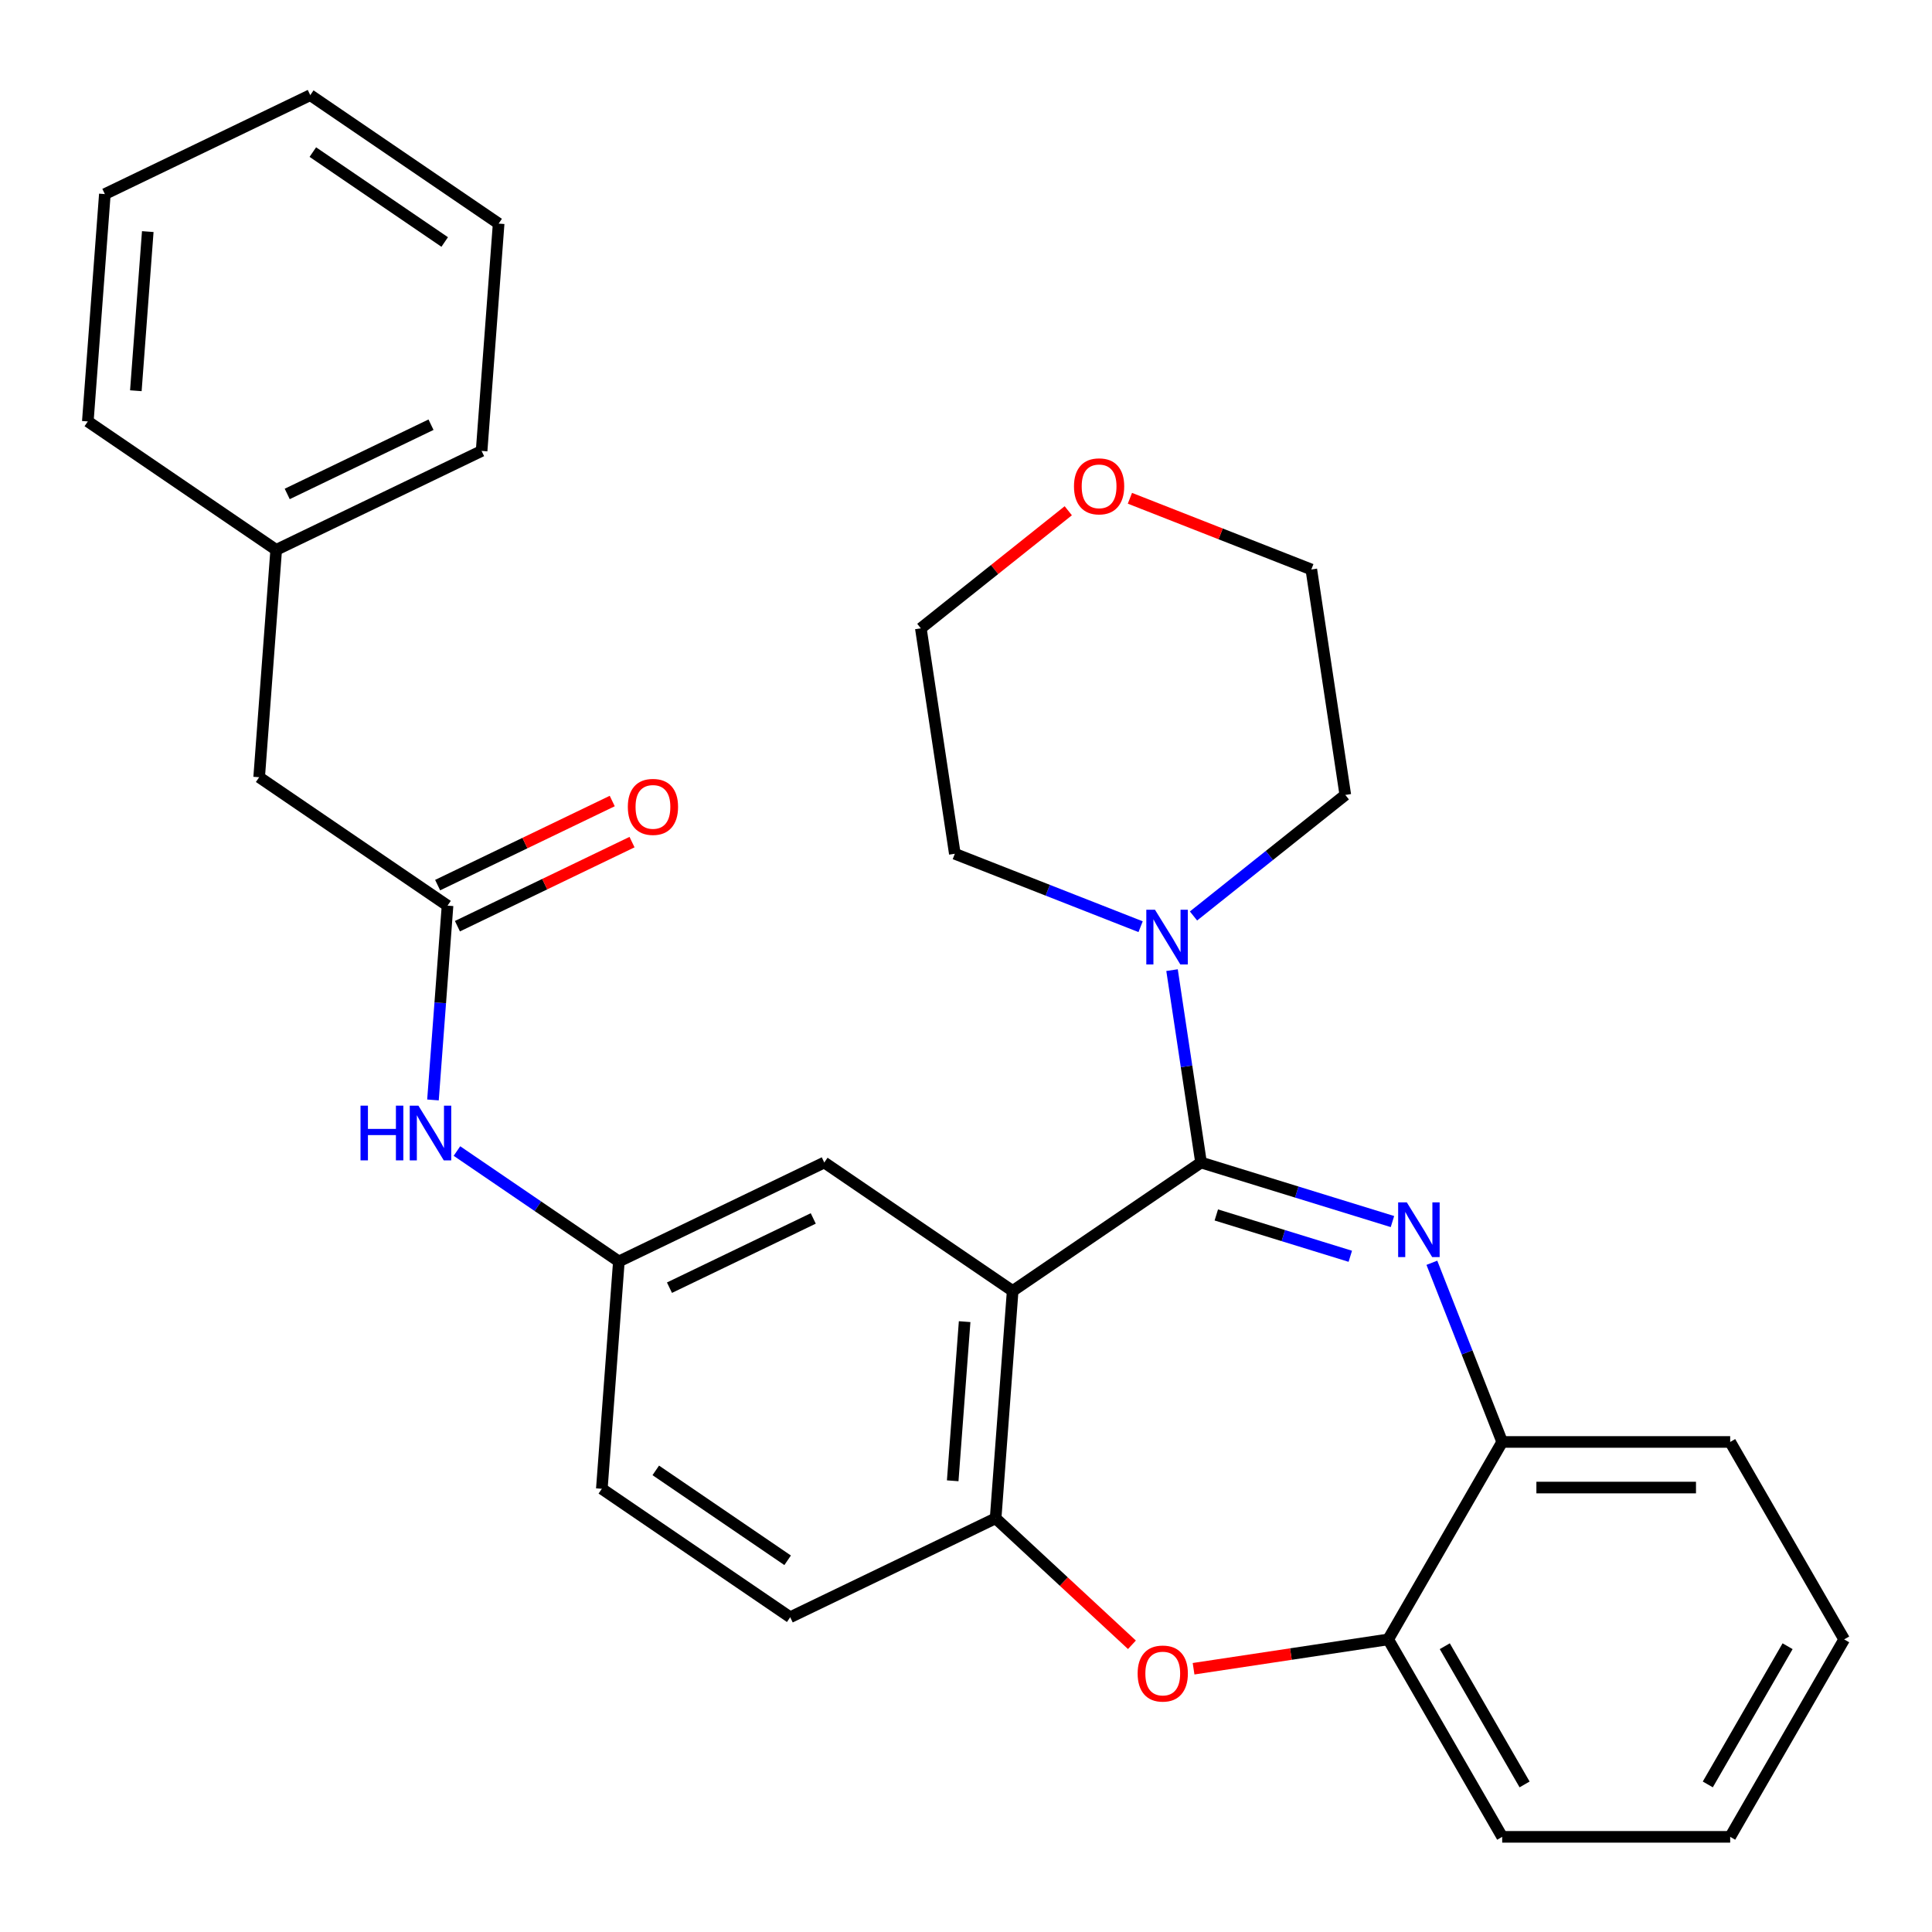 <?xml version='1.0' encoding='iso-8859-1'?>
<svg version='1.1' baseProfile='full'
              xmlns='http://www.w3.org/2000/svg'
                      xmlns:rdkit='http://www.rdkit.org/xml'
                      xmlns:xlink='http://www.w3.org/1999/xlink'
                  xml:space='preserve'
width='1000px' height='1000px' viewBox='0 0 1000 1000'>
<!-- END OF HEADER -->
<rect style='opacity:1.0;fill:#FFFFFF;stroke:none' width='1000' height='1000' x='0' y='0'> </rect>
<path class='bond-0' d='M 224.105,569.332 L 227.874,519.048' style='fill:none;fill-rule:evenodd;stroke:#0000FF;stroke-width:6px;stroke-linecap:butt;stroke-linejoin:miter;stroke-opacity:1' />
<path class='bond-0' d='M 227.874,519.048 L 231.642,468.764' style='fill:none;fill-rule:evenodd;stroke:#000000;stroke-width:6px;stroke-linecap:butt;stroke-linejoin:miter;stroke-opacity:1' />
<path class='bond-1' d='M 236.513,595.776 L 278.42,624.347' style='fill:none;fill-rule:evenodd;stroke:#0000FF;stroke-width:6px;stroke-linecap:butt;stroke-linejoin:miter;stroke-opacity:1' />
<path class='bond-1' d='M 278.42,624.347 L 320.326,652.919' style='fill:none;fill-rule:evenodd;stroke:#000000;stroke-width:6px;stroke-linecap:butt;stroke-linejoin:miter;stroke-opacity:1' />
<path class='bond-2' d='M 134.139,402.287 L 142.958,284.609' style='fill:none;fill-rule:evenodd;stroke:#000000;stroke-width:6px;stroke-linecap:butt;stroke-linejoin:miter;stroke-opacity:1' />
<path class='bond-3' d='M 134.139,402.287 L 231.642,468.764' style='fill:none;fill-rule:evenodd;stroke:#000000;stroke-width:6px;stroke-linecap:butt;stroke-linejoin:miter;stroke-opacity:1' />
<path class='bond-4' d='M 236.762,479.396 L 281.948,457.636' style='fill:none;fill-rule:evenodd;stroke:#000000;stroke-width:6px;stroke-linecap:butt;stroke-linejoin:miter;stroke-opacity:1' />
<path class='bond-4' d='M 281.948,457.636 L 327.134,435.875' style='fill:none;fill-rule:evenodd;stroke:#FF0000;stroke-width:6px;stroke-linecap:butt;stroke-linejoin:miter;stroke-opacity:1' />
<path class='bond-4' d='M 226.522,458.132 L 271.708,436.371' style='fill:none;fill-rule:evenodd;stroke:#000000;stroke-width:6px;stroke-linecap:butt;stroke-linejoin:miter;stroke-opacity:1' />
<path class='bond-4' d='M 271.708,436.371 L 316.893,414.611' style='fill:none;fill-rule:evenodd;stroke:#FF0000;stroke-width:6px;stroke-linecap:butt;stroke-linejoin:miter;stroke-opacity:1' />
<path class='bond-5' d='M 142.958,284.609 L 249.279,233.407' style='fill:none;fill-rule:evenodd;stroke:#000000;stroke-width:6px;stroke-linecap:butt;stroke-linejoin:miter;stroke-opacity:1' />
<path class='bond-5' d='M 148.665,255.664 L 223.091,219.823' style='fill:none;fill-rule:evenodd;stroke:#000000;stroke-width:6px;stroke-linecap:butt;stroke-linejoin:miter;stroke-opacity:1' />
<path class='bond-6' d='M 142.958,284.609 L 45.455,218.133' style='fill:none;fill-rule:evenodd;stroke:#000000;stroke-width:6px;stroke-linecap:butt;stroke-linejoin:miter;stroke-opacity:1' />
<path class='bond-7' d='M 954.545,848.549 L 895.541,950.748' style='fill:none;fill-rule:evenodd;stroke:#000000;stroke-width:6px;stroke-linecap:butt;stroke-linejoin:miter;stroke-opacity:1' />
<path class='bond-7' d='M 925.255,852.078 L 883.952,923.617' style='fill:none;fill-rule:evenodd;stroke:#000000;stroke-width:6px;stroke-linecap:butt;stroke-linejoin:miter;stroke-opacity:1' />
<path class='bond-8' d='M 954.545,848.549 L 895.541,746.351' style='fill:none;fill-rule:evenodd;stroke:#000000;stroke-width:6px;stroke-linecap:butt;stroke-linejoin:miter;stroke-opacity:1' />
<path class='bond-9' d='M 895.541,950.748 L 777.533,950.748' style='fill:none;fill-rule:evenodd;stroke:#000000;stroke-width:6px;stroke-linecap:butt;stroke-linejoin:miter;stroke-opacity:1' />
<path class='bond-10' d='M 777.533,950.748 L 718.529,848.549' style='fill:none;fill-rule:evenodd;stroke:#000000;stroke-width:6px;stroke-linecap:butt;stroke-linejoin:miter;stroke-opacity:1' />
<path class='bond-10' d='M 789.122,923.617 L 747.819,852.078' style='fill:none;fill-rule:evenodd;stroke:#000000;stroke-width:6px;stroke-linecap:butt;stroke-linejoin:miter;stroke-opacity:1' />
<path class='bond-11' d='M 895.541,746.351 L 777.533,746.351' style='fill:none;fill-rule:evenodd;stroke:#000000;stroke-width:6px;stroke-linecap:butt;stroke-linejoin:miter;stroke-opacity:1' />
<path class='bond-11' d='M 877.84,769.953 L 795.234,769.953' style='fill:none;fill-rule:evenodd;stroke:#000000;stroke-width:6px;stroke-linecap:butt;stroke-linejoin:miter;stroke-opacity:1' />
<path class='bond-12' d='M 718.529,848.549 L 777.533,746.351' style='fill:none;fill-rule:evenodd;stroke:#000000;stroke-width:6px;stroke-linecap:butt;stroke-linejoin:miter;stroke-opacity:1' />
<path class='bond-13' d='M 718.529,848.549 L 668.159,856.141' style='fill:none;fill-rule:evenodd;stroke:#000000;stroke-width:6px;stroke-linecap:butt;stroke-linejoin:miter;stroke-opacity:1' />
<path class='bond-13' d='M 668.159,856.141 L 617.789,863.734' style='fill:none;fill-rule:evenodd;stroke:#FF0000;stroke-width:6px;stroke-linecap:butt;stroke-linejoin:miter;stroke-opacity:1' />
<path class='bond-14' d='M 777.533,746.351 L 759.334,699.981' style='fill:none;fill-rule:evenodd;stroke:#000000;stroke-width:6px;stroke-linecap:butt;stroke-linejoin:miter;stroke-opacity:1' />
<path class='bond-14' d='M 759.334,699.981 L 741.135,653.611' style='fill:none;fill-rule:evenodd;stroke:#0000FF;stroke-width:6px;stroke-linecap:butt;stroke-linejoin:miter;stroke-opacity:1' />
<path class='bond-15' d='M 720.729,632.277 L 671.192,616.997' style='fill:none;fill-rule:evenodd;stroke:#0000FF;stroke-width:6px;stroke-linecap:butt;stroke-linejoin:miter;stroke-opacity:1' />
<path class='bond-15' d='M 671.192,616.997 L 621.654,601.717' style='fill:none;fill-rule:evenodd;stroke:#000000;stroke-width:6px;stroke-linecap:butt;stroke-linejoin:miter;stroke-opacity:1' />
<path class='bond-15' d='M 698.911,650.247 L 664.235,639.55' style='fill:none;fill-rule:evenodd;stroke:#0000FF;stroke-width:6px;stroke-linecap:butt;stroke-linejoin:miter;stroke-opacity:1' />
<path class='bond-15' d='M 664.235,639.55 L 629.559,628.854' style='fill:none;fill-rule:evenodd;stroke:#000000;stroke-width:6px;stroke-linecap:butt;stroke-linejoin:miter;stroke-opacity:1' />
<path class='bond-16' d='M 585.888,851.338 L 550.61,818.605' style='fill:none;fill-rule:evenodd;stroke:#FF0000;stroke-width:6px;stroke-linecap:butt;stroke-linejoin:miter;stroke-opacity:1' />
<path class='bond-16' d='M 550.61,818.605 L 515.332,785.872' style='fill:none;fill-rule:evenodd;stroke:#000000;stroke-width:6px;stroke-linecap:butt;stroke-linejoin:miter;stroke-opacity:1' />
<path class='bond-17' d='M 621.654,601.717 L 524.151,668.193' style='fill:none;fill-rule:evenodd;stroke:#000000;stroke-width:6px;stroke-linecap:butt;stroke-linejoin:miter;stroke-opacity:1' />
<path class='bond-18' d='M 621.654,601.717 L 614.149,551.927' style='fill:none;fill-rule:evenodd;stroke:#000000;stroke-width:6px;stroke-linecap:butt;stroke-linejoin:miter;stroke-opacity:1' />
<path class='bond-18' d='M 614.149,551.927 L 606.645,502.137' style='fill:none;fill-rule:evenodd;stroke:#0000FF;stroke-width:6px;stroke-linecap:butt;stroke-linejoin:miter;stroke-opacity:1' />
<path class='bond-19' d='M 524.151,668.193 L 515.332,785.872' style='fill:none;fill-rule:evenodd;stroke:#000000;stroke-width:6px;stroke-linecap:butt;stroke-linejoin:miter;stroke-opacity:1' />
<path class='bond-19' d='M 499.293,684.081 L 493.119,766.456' style='fill:none;fill-rule:evenodd;stroke:#000000;stroke-width:6px;stroke-linecap:butt;stroke-linejoin:miter;stroke-opacity:1' />
<path class='bond-20' d='M 524.151,668.193 L 426.648,601.717' style='fill:none;fill-rule:evenodd;stroke:#000000;stroke-width:6px;stroke-linecap:butt;stroke-linejoin:miter;stroke-opacity:1' />
<path class='bond-21' d='M 515.332,785.872 L 409.01,837.074' style='fill:none;fill-rule:evenodd;stroke:#000000;stroke-width:6px;stroke-linecap:butt;stroke-linejoin:miter;stroke-opacity:1' />
<path class='bond-22' d='M 409.01,837.074 L 311.507,770.597' style='fill:none;fill-rule:evenodd;stroke:#000000;stroke-width:6px;stroke-linecap:butt;stroke-linejoin:miter;stroke-opacity:1' />
<path class='bond-22' d='M 407.68,807.601 L 339.428,761.068' style='fill:none;fill-rule:evenodd;stroke:#000000;stroke-width:6px;stroke-linecap:butt;stroke-linejoin:miter;stroke-opacity:1' />
<path class='bond-23' d='M 311.507,770.597 L 320.326,652.919' style='fill:none;fill-rule:evenodd;stroke:#000000;stroke-width:6px;stroke-linecap:butt;stroke-linejoin:miter;stroke-opacity:1' />
<path class='bond-24' d='M 320.326,652.919 L 426.648,601.717' style='fill:none;fill-rule:evenodd;stroke:#000000;stroke-width:6px;stroke-linecap:butt;stroke-linejoin:miter;stroke-opacity:1' />
<path class='bond-24' d='M 346.515,666.503 L 420.94,630.661' style='fill:none;fill-rule:evenodd;stroke:#000000;stroke-width:6px;stroke-linecap:butt;stroke-linejoin:miter;stroke-opacity:1' />
<path class='bond-25' d='M 617.756,474.109 L 657.042,442.779' style='fill:none;fill-rule:evenodd;stroke:#0000FF;stroke-width:6px;stroke-linecap:butt;stroke-linejoin:miter;stroke-opacity:1' />
<path class='bond-25' d='M 657.042,442.779 L 696.329,411.45' style='fill:none;fill-rule:evenodd;stroke:#000000;stroke-width:6px;stroke-linecap:butt;stroke-linejoin:miter;stroke-opacity:1' />
<path class='bond-26' d='M 590.376,479.654 L 542.295,460.783' style='fill:none;fill-rule:evenodd;stroke:#0000FF;stroke-width:6px;stroke-linecap:butt;stroke-linejoin:miter;stroke-opacity:1' />
<path class='bond-26' d='M 542.295,460.783 L 494.215,441.913' style='fill:none;fill-rule:evenodd;stroke:#000000;stroke-width:6px;stroke-linecap:butt;stroke-linejoin:miter;stroke-opacity:1' />
<path class='bond-27' d='M 696.329,411.45 L 678.74,294.759' style='fill:none;fill-rule:evenodd;stroke:#000000;stroke-width:6px;stroke-linecap:butt;stroke-linejoin:miter;stroke-opacity:1' />
<path class='bond-28' d='M 678.74,294.759 L 631.79,276.333' style='fill:none;fill-rule:evenodd;stroke:#000000;stroke-width:6px;stroke-linecap:butt;stroke-linejoin:miter;stroke-opacity:1' />
<path class='bond-28' d='M 631.79,276.333 L 584.84,257.906' style='fill:none;fill-rule:evenodd;stroke:#FF0000;stroke-width:6px;stroke-linecap:butt;stroke-linejoin:miter;stroke-opacity:1' />
<path class='bond-29' d='M 552.939,264.366 L 514.783,294.794' style='fill:none;fill-rule:evenodd;stroke:#FF0000;stroke-width:6px;stroke-linecap:butt;stroke-linejoin:miter;stroke-opacity:1' />
<path class='bond-29' d='M 514.783,294.794 L 476.627,325.223' style='fill:none;fill-rule:evenodd;stroke:#000000;stroke-width:6px;stroke-linecap:butt;stroke-linejoin:miter;stroke-opacity:1' />
<path class='bond-30' d='M 476.627,325.223 L 494.215,441.913' style='fill:none;fill-rule:evenodd;stroke:#000000;stroke-width:6px;stroke-linecap:butt;stroke-linejoin:miter;stroke-opacity:1' />
<path class='bond-31' d='M 249.279,233.407 L 258.098,115.729' style='fill:none;fill-rule:evenodd;stroke:#000000;stroke-width:6px;stroke-linecap:butt;stroke-linejoin:miter;stroke-opacity:1' />
<path class='bond-32' d='M 258.098,115.729 L 160.595,49.252' style='fill:none;fill-rule:evenodd;stroke:#000000;stroke-width:6px;stroke-linecap:butt;stroke-linejoin:miter;stroke-opacity:1' />
<path class='bond-32' d='M 230.177,125.258 L 161.925,78.724' style='fill:none;fill-rule:evenodd;stroke:#000000;stroke-width:6px;stroke-linecap:butt;stroke-linejoin:miter;stroke-opacity:1' />
<path class='bond-33' d='M 160.595,49.252 L 54.273,100.454' style='fill:none;fill-rule:evenodd;stroke:#000000;stroke-width:6px;stroke-linecap:butt;stroke-linejoin:miter;stroke-opacity:1' />
<path class='bond-34' d='M 54.273,100.454 L 45.455,218.133' style='fill:none;fill-rule:evenodd;stroke:#000000;stroke-width:6px;stroke-linecap:butt;stroke-linejoin:miter;stroke-opacity:1' />
<path class='bond-34' d='M 76.486,119.87 L 70.313,202.245' style='fill:none;fill-rule:evenodd;stroke:#000000;stroke-width:6px;stroke-linecap:butt;stroke-linejoin:miter;stroke-opacity:1' />
<path  class='atom-0' d='M 186.603 572.282
L 190.443 572.282
L 190.443 584.322
L 204.923 584.322
L 204.923 572.282
L 208.763 572.282
L 208.763 600.602
L 204.923 600.602
L 204.923 587.522
L 190.443 587.522
L 190.443 600.602
L 186.603 600.602
L 186.603 572.282
' fill='#0000FF'/>
<path  class='atom-0' d='M 216.563 572.282
L 225.843 587.282
Q 226.763 588.762, 228.243 591.442
Q 229.723 594.122, 229.803 594.282
L 229.803 572.282
L 233.563 572.282
L 233.563 600.602
L 229.683 600.602
L 219.723 584.202
Q 218.563 582.282, 217.323 580.082
Q 216.123 577.882, 215.763 577.202
L 215.763 600.602
L 212.083 600.602
L 212.083 572.282
L 216.563 572.282
' fill='#0000FF'/>
<path  class='atom-3' d='M 324.964 417.642
Q 324.964 410.842, 328.324 407.042
Q 331.684 403.242, 337.964 403.242
Q 344.244 403.242, 347.604 407.042
Q 350.964 410.842, 350.964 417.642
Q 350.964 424.522, 347.564 428.442
Q 344.164 432.322, 337.964 432.322
Q 331.724 432.322, 328.324 428.442
Q 324.964 424.562, 324.964 417.642
M 337.964 429.122
Q 342.284 429.122, 344.604 426.242
Q 346.964 423.322, 346.964 417.642
Q 346.964 412.082, 344.604 409.282
Q 342.284 406.442, 337.964 406.442
Q 333.644 406.442, 331.284 409.242
Q 328.964 412.042, 328.964 417.642
Q 328.964 423.362, 331.284 426.242
Q 333.644 429.122, 337.964 429.122
' fill='#FF0000'/>
<path  class='atom-11' d='M 728.16 622.34
L 737.44 637.34
Q 738.36 638.82, 739.84 641.5
Q 741.32 644.18, 741.4 644.34
L 741.4 622.34
L 745.16 622.34
L 745.16 650.66
L 741.28 650.66
L 731.32 634.26
Q 730.16 632.34, 728.92 630.14
Q 727.72 627.94, 727.36 627.26
L 727.36 650.66
L 723.68 650.66
L 723.68 622.34
L 728.16 622.34
' fill='#0000FF'/>
<path  class='atom-12' d='M 588.839 866.218
Q 588.839 859.418, 592.199 855.618
Q 595.559 851.818, 601.839 851.818
Q 608.119 851.818, 611.479 855.618
Q 614.839 859.418, 614.839 866.218
Q 614.839 873.098, 611.439 877.018
Q 608.039 880.898, 601.839 880.898
Q 595.599 880.898, 592.199 877.018
Q 588.839 873.138, 588.839 866.218
M 601.839 877.698
Q 606.159 877.698, 608.479 874.818
Q 610.839 871.898, 610.839 866.218
Q 610.839 860.658, 608.479 857.858
Q 606.159 855.018, 601.839 855.018
Q 597.519 855.018, 595.159 857.818
Q 592.839 860.618, 592.839 866.218
Q 592.839 871.938, 595.159 874.818
Q 597.519 877.698, 601.839 877.698
' fill='#FF0000'/>
<path  class='atom-20' d='M 597.806 470.867
L 607.086 485.867
Q 608.006 487.347, 609.486 490.027
Q 610.966 492.707, 611.046 492.867
L 611.046 470.867
L 614.806 470.867
L 614.806 499.187
L 610.926 499.187
L 600.966 482.787
Q 599.806 480.867, 598.566 478.667
Q 597.366 476.467, 597.006 475.787
L 597.006 499.187
L 593.326 499.187
L 593.326 470.867
L 597.806 470.867
' fill='#0000FF'/>
<path  class='atom-23' d='M 555.889 251.726
Q 555.889 244.926, 559.249 241.126
Q 562.609 237.326, 568.889 237.326
Q 575.169 237.326, 578.529 241.126
Q 581.889 244.926, 581.889 251.726
Q 581.889 258.606, 578.489 262.526
Q 575.089 266.406, 568.889 266.406
Q 562.649 266.406, 559.249 262.526
Q 555.889 258.646, 555.889 251.726
M 568.889 263.206
Q 573.209 263.206, 575.529 260.326
Q 577.889 257.406, 577.889 251.726
Q 577.889 246.166, 575.529 243.366
Q 573.209 240.526, 568.889 240.526
Q 564.569 240.526, 562.209 243.326
Q 559.889 246.126, 559.889 251.726
Q 559.889 257.446, 562.209 260.326
Q 564.569 263.206, 568.889 263.206
' fill='#FF0000'/>
</svg>
